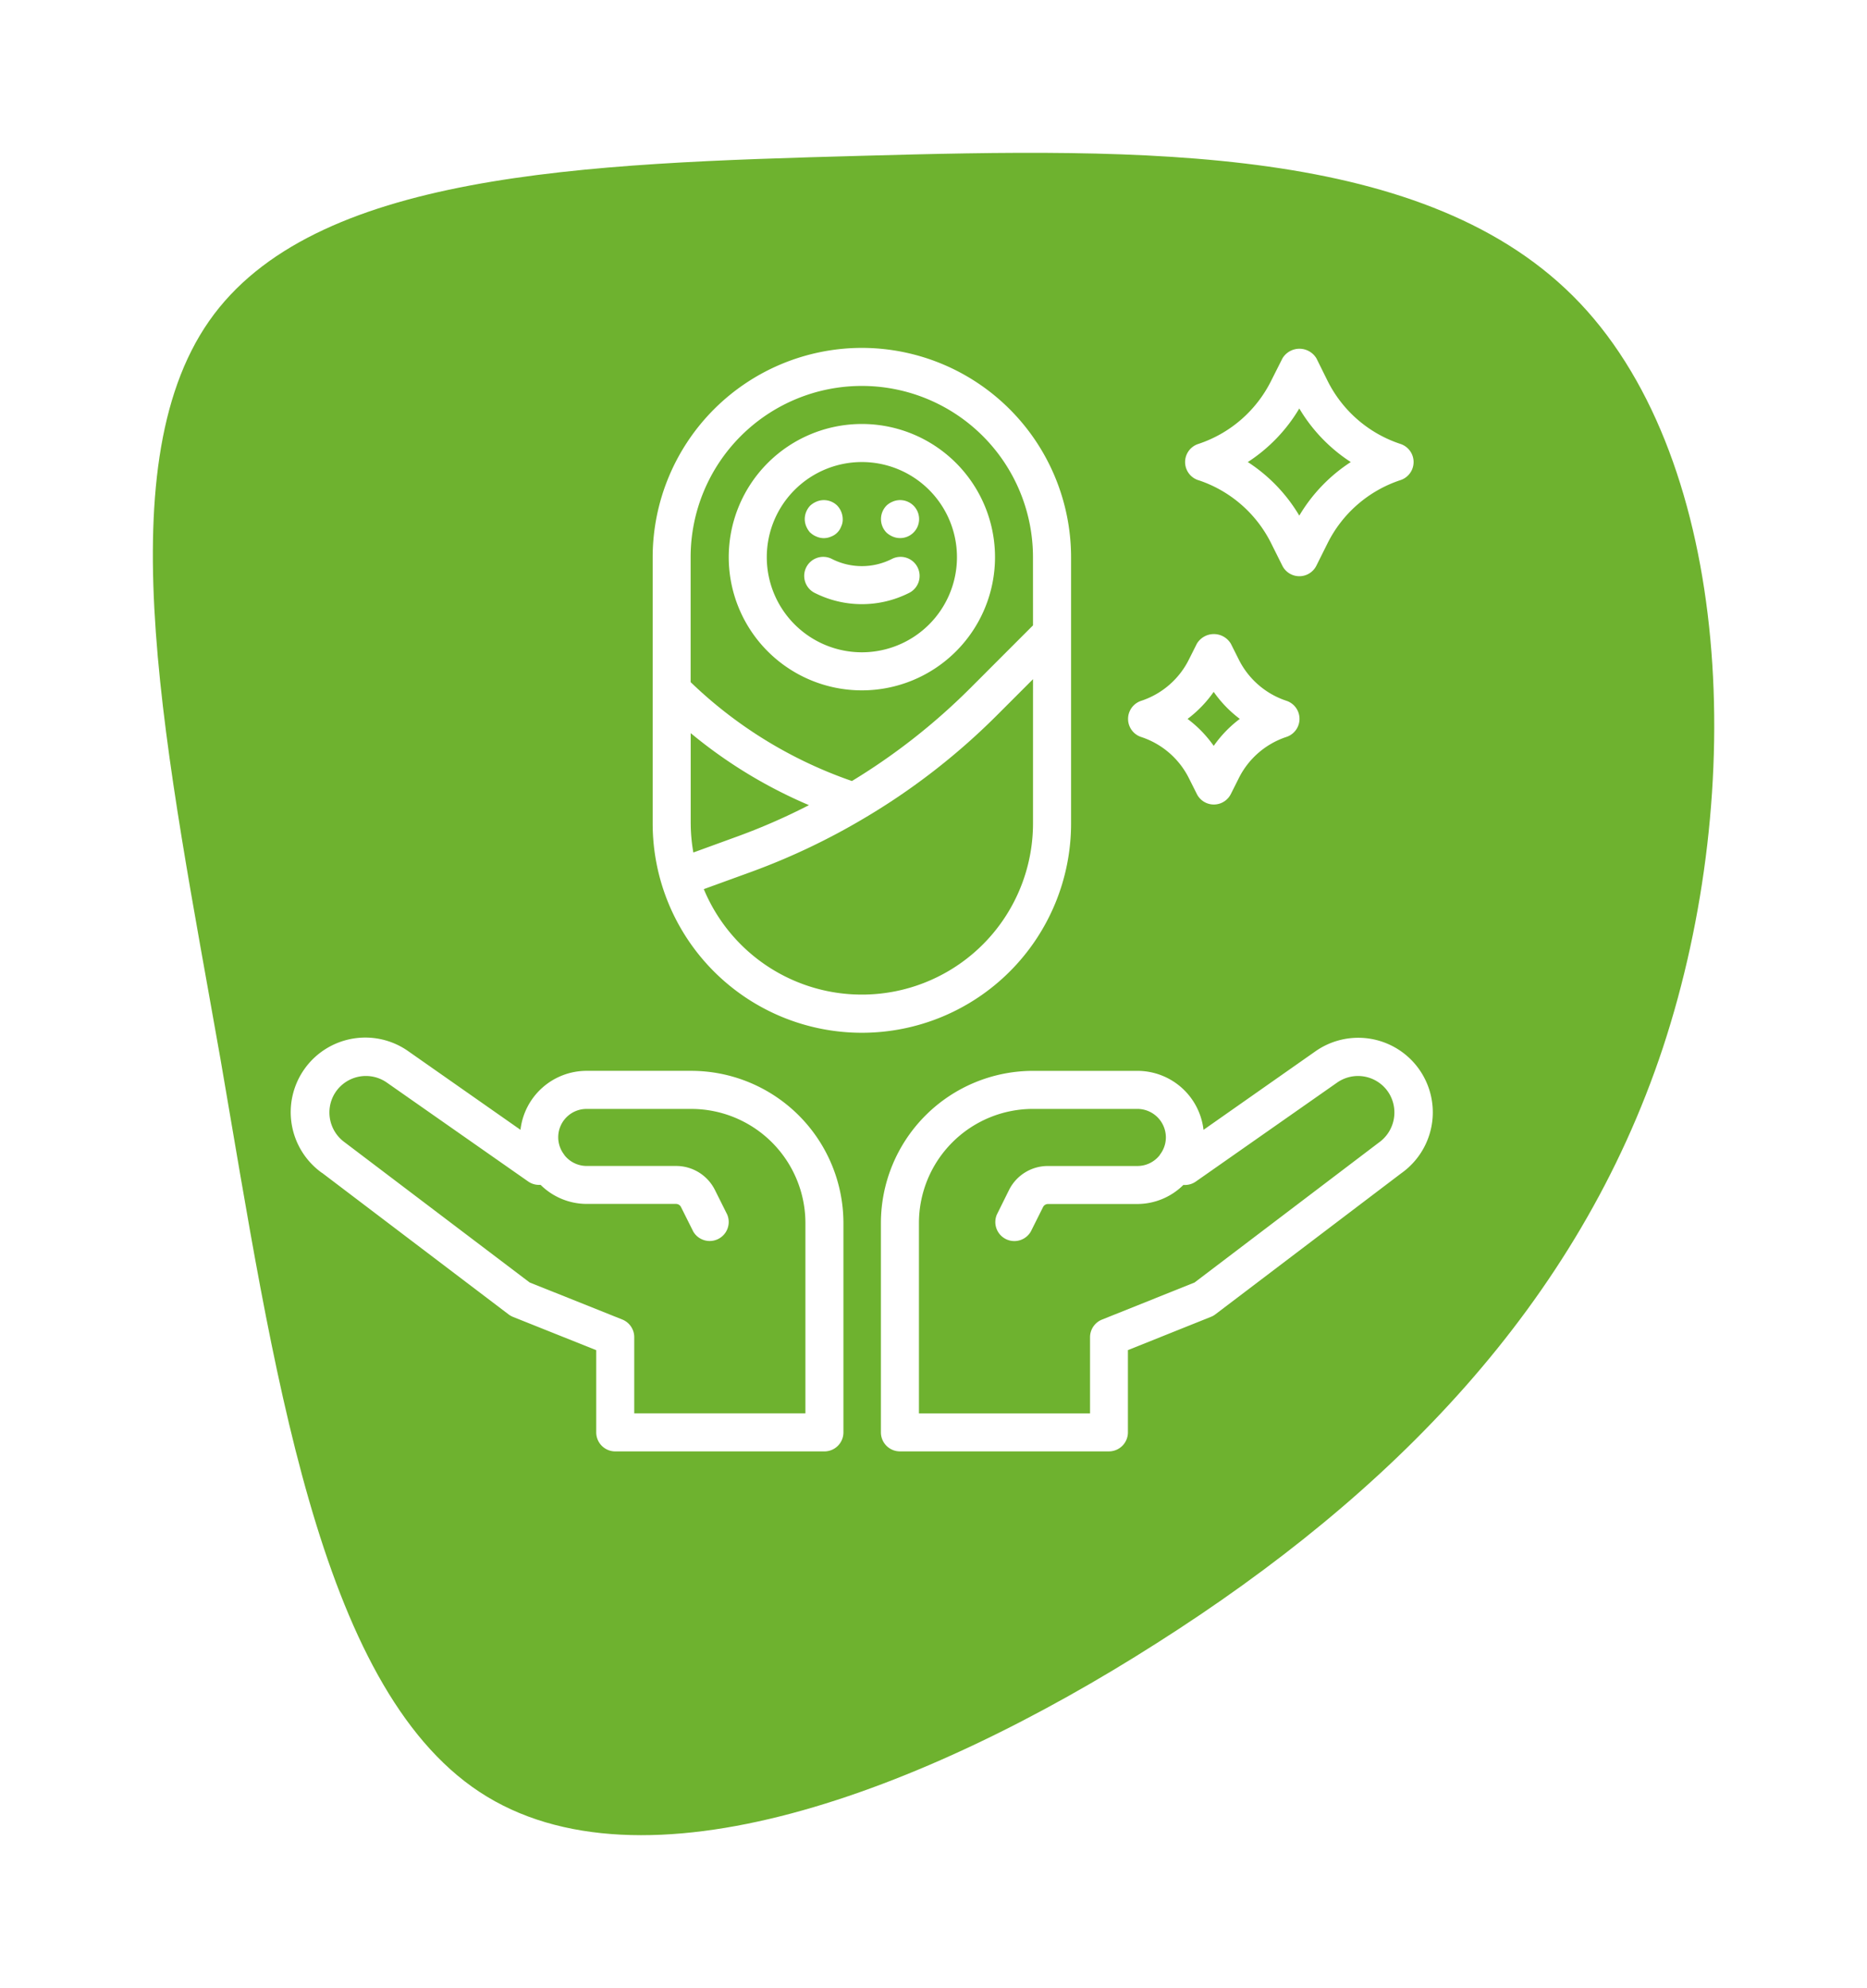 <svg xmlns="http://www.w3.org/2000/svg" xmlns:xlink="http://www.w3.org/1999/xlink" width="109.957" height="117.041" viewBox="0 0 109.957 117.041">
  <defs>
    <filter id="blob" x="0" y="0" width="109.957" height="117.041" filterUnits="userSpaceOnUse">
      <feOffset dy="3" input="SourceAlpha"/>
      <feGaussianBlur stdDeviation="3" result="blur"/>
      <feFlood flood-opacity="0.161"/>
      <feComposite operator="in" in2="blur"/>
      <feComposite in="SourceGraphic"/>
    </filter>
  </defs>
  <g id="baby-care" transform="translate(9 6)">
    <g transform="matrix(1, 0, 0, 1, -9, -6)" filter="url(#blob)">
      <path id="blob-2" data-name="blob" d="M23.944-48.97c8.927,9.437,9.888,28.611,4.875,43.815C23.806,9.974,12.82,21.133-.982,29.9c-13.733,8.763-30.352,15.057-39.9,8.763S-53.032,13.494-56.122-4.405c-3.157-17.9-6.8-34.754-.687-43.517s22.042-9.287,38.453-9.736S15.017-58.408,23.944-48.97Z" transform="translate(69.12 63.83)" fill="#6eb22f"/>
    </g>
    <g id="download_3_" data-name="download (3)" transform="translate(8.128 14.481)">
      <path id="Path_24" data-name="Path 24" d="M33.321,3A12.336,12.336,0,0,0,21,15.321V31a12.321,12.321,0,0,0,24.642,0V15.321A12.336,12.336,0,0,0,33.321,3ZM23.24,31V25.68a28.186,28.186,0,0,0,6.964,4.24,36.55,36.55,0,0,1-4.12,1.809l-2.688.979A10.061,10.061,0,0,1,23.241,31ZM43.4,31a10.081,10.081,0,0,1-19.389,3.864l2.837-1.031a39.505,39.505,0,0,0,6.6-3.138,39.4,39.4,0,0,0,7.783-6.022l2.17-2.17Zm0-11.665-3.754,3.756A37.069,37.069,0,0,1,32.736,28.5a25.854,25.854,0,0,1-9.5-5.822V15.321a10.081,10.081,0,1,1,20.162,0Z" transform="translate(0.311 -3)" fill="#fff"/>
      <path id="Path_25" data-name="Path 25" d="M32.841,7a7.841,7.841,0,1,0,7.841,7.841A7.84,7.84,0,0,0,32.841,7Zm0,13.441a5.6,5.6,0,1,1,5.6-5.6,5.6,5.6,0,0,1-5.6,5.6Z" transform="translate(0.791 -2.52)" fill="#fff"/>
      <path id="Path_26" data-name="Path 26" d="M34.1,14.118a3.9,3.9,0,0,1-3.479,0,1.121,1.121,0,1,0-1,2.005,6.161,6.161,0,0,0,5.482,0,1.121,1.121,0,1,0-1-2.005Z" transform="translate(1.272 -1.679)" fill="#fff"/>
      <path id="Path_27" data-name="Path 27" d="M29.325,12.915a1.156,1.156,0,0,0,.369.235,1.055,1.055,0,0,0,.851,0,1.008,1.008,0,0,0,.6-.6.939.939,0,0,0,.089-.426,1.178,1.178,0,0,0-.323-.8,1.12,1.12,0,0,0-1.221-.235,1.294,1.294,0,0,0-.369.235,1.157,1.157,0,0,0-.323.8,1.12,1.12,0,0,0,.089.426,1.294,1.294,0,0,0,.235.369Z" transform="translate(1.27 -2.039)" fill="#fff"/>
      <path id="Path_28" data-name="Path 28" d="M33.7,11.088a1.156,1.156,0,0,0-.369.235,1.136,1.136,0,0,0,0,1.59,1.294,1.294,0,0,0,.369.235,1.118,1.118,0,1,0,0-2.061Z" transform="translate(1.751 -2.038)" fill="#fff"/>
      <path id="Path_29" data-name="Path 29" d="M3.818,47.219,14.8,55.548a1.179,1.179,0,0,0,.261.148l4.9,1.958v4.839a1.12,1.12,0,0,0,1.12,1.12H33.4a1.12,1.12,0,0,0,1.12-1.12V50.172a8.971,8.971,0,0,0-8.961-8.963H19.4A3.92,3.92,0,0,0,15.5,44.681l-6.59-4.615a4.392,4.392,0,0,0-5.1,7.153Zm.733-4.664A2.153,2.153,0,0,1,7.629,41.9l8.326,5.824a1.12,1.12,0,0,0,.642.2h.09a3.867,3.867,0,0,0,2.711,1.12H24.66a.327.327,0,0,1,.294.184l.719,1.438a1.12,1.12,0,0,0,2-1l-.719-1.439a2.555,2.555,0,0,0-2.3-1.418H19.4a1.667,1.667,0,0,1-1.315-.641c-.008-.011-.011-.024-.019-.035A1.668,1.668,0,0,1,19.4,43.451h6.16a6.728,6.728,0,0,1,6.721,6.721v11.2H22.2V56.892a1.12,1.12,0,0,0-.7-1.041l-5.461-2.183L5.145,45.416A2.166,2.166,0,0,1,4.55,42.555Z" transform="translate(-1.974 1.353)" fill="#fff"/>
      <path id="Path_30" data-name="Path 30" d="M33,50.17V62.491a1.12,1.12,0,0,0,1.12,1.12H46.428a1.12,1.12,0,0,0,1.12-1.12V57.649l4.891-1.959a1.053,1.053,0,0,0,.261-.148l10.948-8.305a4.39,4.39,0,0,0-5.069-7.17L52,44.682a3.92,3.92,0,0,0-3.891-3.473H41.953A8.966,8.966,0,0,0,33,50.17Zm16.783-5.04a1.662,1.662,0,0,1-.346,1.008c-.008.011-.011.024-.019.036a1.666,1.666,0,0,1-1.312.636H42.842a2.552,2.552,0,0,0-2.3,1.421l-.713,1.438a1.12,1.12,0,0,0,2,1l.719-1.439a.326.326,0,0,1,.291-.182h5.264a3.866,3.866,0,0,0,2.708-1.12h.088a1.12,1.12,0,0,0,.645-.2L59.868,41.9a2.146,2.146,0,0,1,3.073.656,2.172,2.172,0,0,1-.619,2.878L51.471,53.67l-5.454,2.184a1.12,1.12,0,0,0-.7,1.04v4.48H35.24V50.17a6.721,6.721,0,0,1,6.713-6.721h6.153A1.68,1.68,0,0,1,49.783,45.13Z" transform="translate(1.753 1.354)" fill="#fff"/>
      <path id="Path_31" data-name="Path 31" d="M49.766,10.778a7.379,7.379,0,0,1,4.3,3.726l.655,1.312a1.12,1.12,0,0,0,2.005,0l.655-1.312a7.379,7.379,0,0,1,4.3-3.726,1.12,1.12,0,0,0,0-2.128,7.379,7.379,0,0,1-4.3-3.724l-.65-1.312a1.167,1.167,0,0,0-2.005,0l-.661,1.312a7.379,7.379,0,0,1-4.3,3.726,1.12,1.12,0,0,0,0,2.128ZM55.72,6.561a9.586,9.586,0,0,0,3.032,3.154,9.586,9.586,0,0,0-3.032,3.154,9.586,9.586,0,0,0-3.032-3.154A9.586,9.586,0,0,0,55.72,6.561Z" transform="translate(3.674 -2.994)" fill="#fff"/>
      <path id="Path_32" data-name="Path 32" d="M46.766,21.972a1.12,1.12,0,0,0,0,2.128,4.824,4.824,0,0,1,2.818,2.437l.461.918a1.12,1.12,0,0,0,2.005,0l.461-.918a4.824,4.824,0,0,1,2.811-2.44,1.12,1.12,0,0,0,0-2.128,4.824,4.824,0,0,1-2.811-2.44l-.461-.918a1.167,1.167,0,0,0-2.005,0l-.461.918a4.824,4.824,0,0,1-2.818,2.443Zm4.274-.526a7.039,7.039,0,0,0,1.536,1.589,7.039,7.039,0,0,0-1.536,1.589A7.039,7.039,0,0,0,49.5,23.036a7.039,7.039,0,0,0,1.536-1.589Z" transform="translate(3.314 -1.193)" fill="#fff"/>
    </g>
  </g>
</svg>
